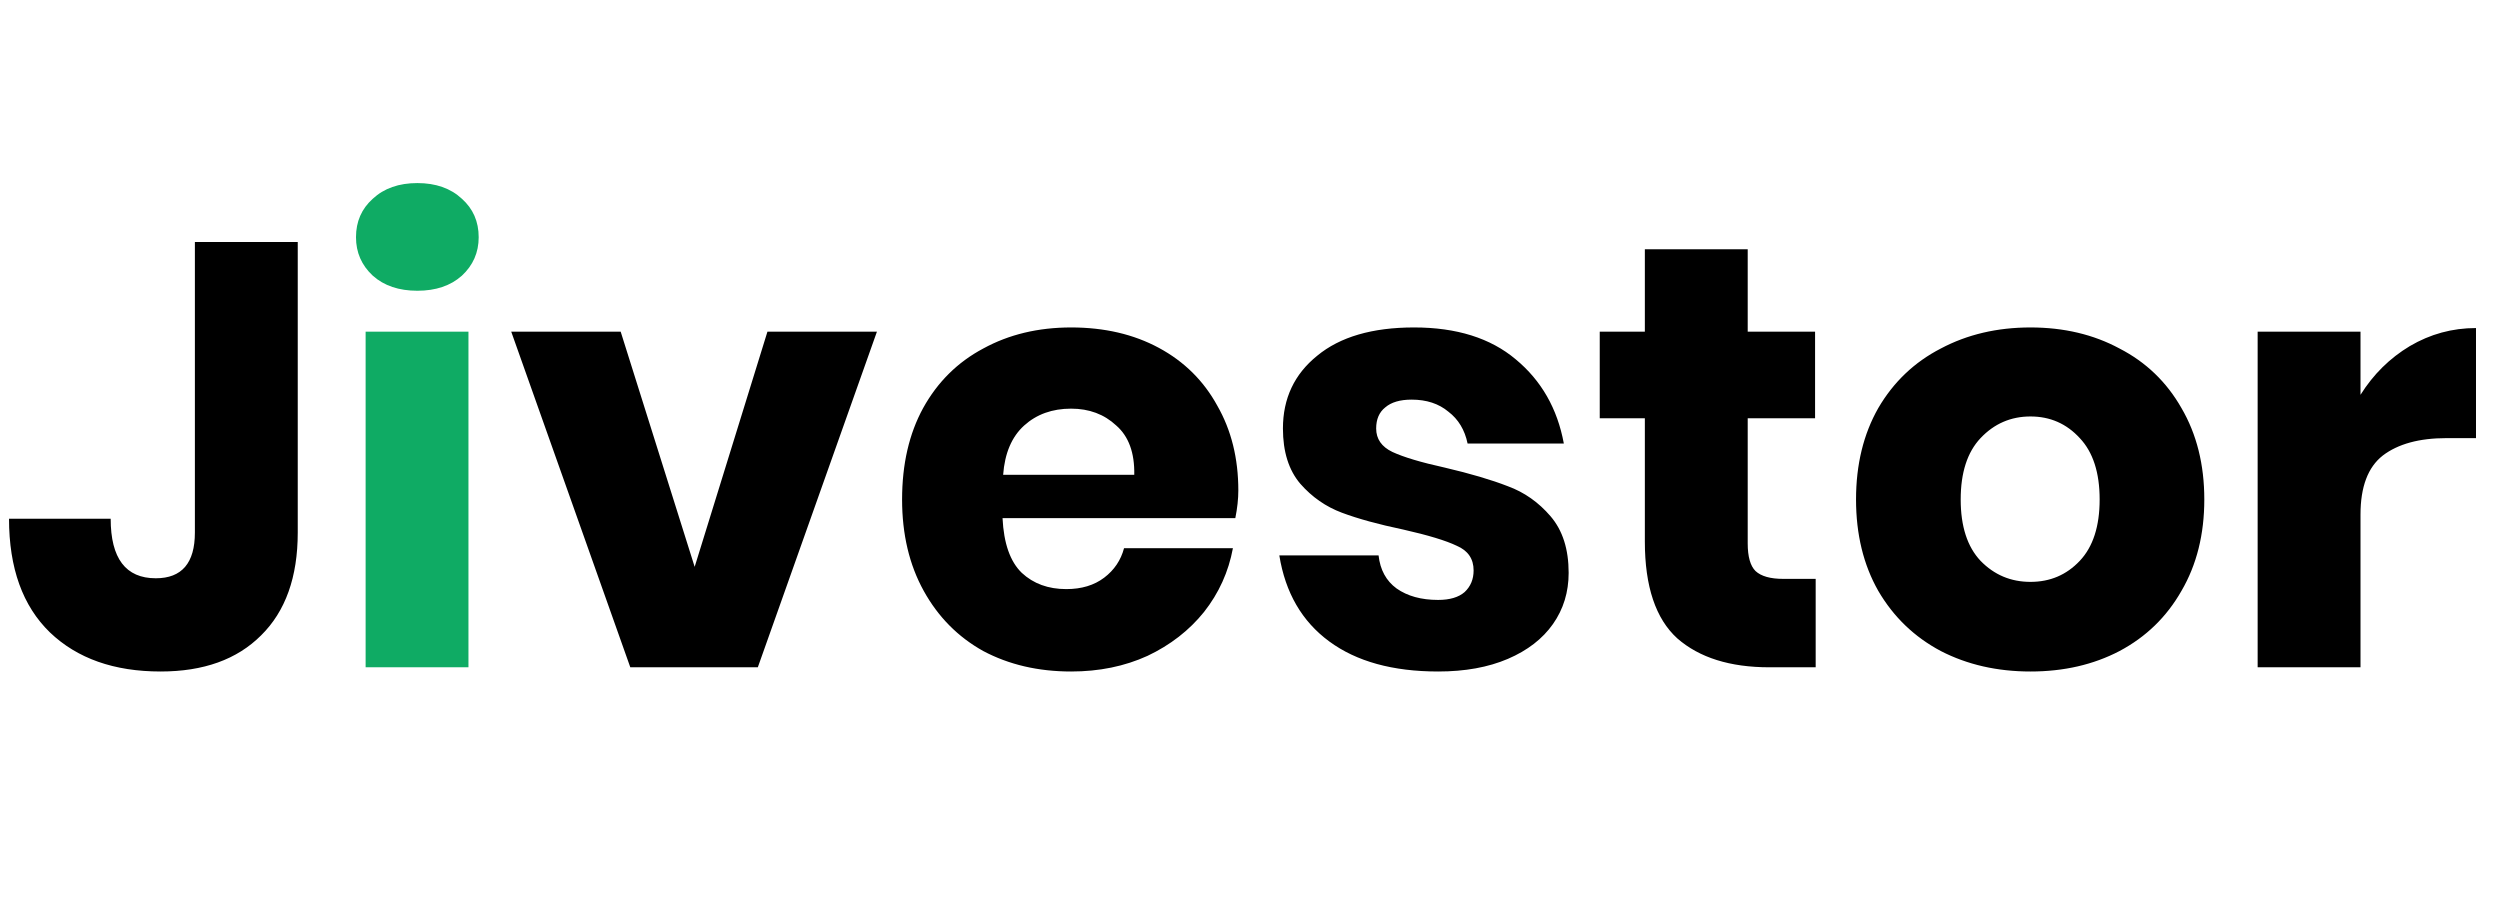 <svg width="133" height="49" viewBox="0 0 133 49" fill="none" xmlns="http://www.w3.org/2000/svg">
<path d="M15.84 12.876V28.332C15.84 30.7 15.189 32.524 13.888 33.804C12.608 35.084 10.827 35.724 8.544 35.724C6.069 35.724 4.107 35.031 2.656 33.644C1.205 32.236 0.48 30.22 0.48 27.596H5.888C5.888 29.708 6.688 30.764 8.288 30.764C9.675 30.764 10.368 29.953 10.368 28.332V12.876H15.84ZM36.956 30.156L40.828 17.644H46.653L40.316 35.5H33.532L27.197 17.644H33.02L36.956 30.156ZM65.879 26.092C65.879 26.54 65.826 27.031 65.719 27.564H53.335C53.399 28.908 53.741 29.879 54.359 30.476C54.978 31.052 55.767 31.34 56.727 31.34C57.538 31.34 58.21 31.137 58.743 30.732C59.277 30.327 59.629 29.804 59.799 29.164H65.591C65.357 30.423 64.845 31.553 64.055 32.556C63.266 33.537 62.263 34.316 61.047 34.892C59.831 35.447 58.477 35.724 56.983 35.724C55.234 35.724 53.677 35.361 52.311 34.636C50.967 33.889 49.911 32.823 49.143 31.436C48.375 30.049 47.991 28.428 47.991 26.572C47.991 24.695 48.365 23.073 49.111 21.708C49.879 20.321 50.946 19.265 52.311 18.54C53.677 17.793 55.234 17.42 56.983 17.42C58.754 17.42 60.311 17.783 61.655 18.508C62.999 19.233 64.034 20.257 64.759 21.58C65.506 22.881 65.879 24.385 65.879 26.092ZM60.343 25.26C60.365 24.087 60.045 23.212 59.383 22.636C58.743 22.039 57.943 21.74 56.983 21.74C55.981 21.74 55.149 22.039 54.487 22.636C53.826 23.233 53.453 24.108 53.367 25.26H60.343ZM75.228 17.42C77.489 17.42 79.292 17.985 80.636 19.116C82.001 20.247 82.854 21.74 83.196 23.596H78.076C77.926 22.871 77.585 22.305 77.052 21.9C76.54 21.473 75.889 21.26 75.1 21.26C74.481 21.26 74.012 21.399 73.692 21.676C73.372 21.932 73.212 22.305 73.212 22.796C73.212 23.351 73.5 23.767 74.076 24.044C74.673 24.321 75.601 24.599 76.86 24.876C78.225 25.196 79.345 25.527 80.22 25.868C81.094 26.188 81.852 26.721 82.492 27.468C83.132 28.215 83.452 29.217 83.452 30.476C83.452 31.5 83.174 32.407 82.62 33.196C82.065 33.985 81.265 34.604 80.22 35.052C79.174 35.5 77.937 35.724 76.508 35.724C74.097 35.724 72.166 35.191 70.716 34.124C69.265 33.057 68.38 31.532 68.06 29.548H73.34C73.425 30.316 73.745 30.903 74.3 31.308C74.876 31.713 75.612 31.916 76.508 31.916C77.126 31.916 77.596 31.777 77.916 31.5C78.236 31.201 78.396 30.817 78.396 30.348C78.396 29.729 78.097 29.292 77.5 29.036C76.924 28.759 75.974 28.471 74.652 28.172C73.329 27.895 72.241 27.596 71.388 27.276C70.534 26.956 69.798 26.444 69.18 25.74C68.561 25.015 68.252 24.033 68.252 22.796C68.252 21.196 68.86 19.905 70.076 18.924C71.292 17.921 73.009 17.42 75.228 17.42ZM96.594 30.796V35.5H94.13C92.039 35.5 90.407 34.988 89.234 33.964C88.082 32.919 87.506 31.201 87.506 28.812V22.252H85.106V17.644H87.506V13.26H92.978V17.644H96.562V22.252H92.978V28.908C92.978 29.612 93.116 30.103 93.394 30.38C93.692 30.657 94.183 30.796 94.866 30.796H96.594ZM108.021 17.42C109.792 17.42 111.371 17.793 112.757 18.54C114.165 19.265 115.264 20.321 116.053 21.708C116.864 23.095 117.269 24.716 117.269 26.572C117.269 28.428 116.864 30.049 116.053 31.436C115.264 32.823 114.165 33.889 112.757 34.636C111.371 35.361 109.792 35.724 108.021 35.724C106.251 35.724 104.661 35.361 103.253 34.636C101.845 33.889 100.736 32.823 99.925 31.436C99.136 30.049 98.741 28.428 98.741 26.572C98.741 24.716 99.136 23.095 99.925 21.708C100.736 20.321 101.845 19.265 103.253 18.54C104.661 17.793 106.251 17.42 108.021 17.42ZM108.021 22.156C106.976 22.156 106.091 22.54 105.365 23.308C104.661 24.055 104.309 25.143 104.309 26.572C104.309 28.001 104.661 29.089 105.365 29.836C106.091 30.583 106.976 30.956 108.021 30.956C109.067 30.956 109.941 30.583 110.645 29.836C111.349 29.089 111.701 28.001 111.701 26.572C111.701 25.143 111.349 24.055 110.645 23.308C109.941 22.54 109.067 22.156 108.021 22.156ZM125.579 21.004C126.261 19.916 127.136 19.052 128.203 18.412C129.291 17.772 130.464 17.452 131.723 17.452V23.308H130.155C128.704 23.308 127.573 23.617 126.763 24.236C125.973 24.855 125.579 25.9 125.579 27.372V35.5H120.107V17.644H125.579V21.004Z" fill="black"/>
<path d="M18.939 12.62C18.939 11.788 19.237 11.105 19.834 10.572C20.432 10.017 21.221 9.74 22.203 9.74C23.184 9.74 23.973 10.017 24.57 10.572C25.168 11.105 25.466 11.788 25.466 12.62C25.466 13.431 25.168 14.113 24.57 14.668C23.973 15.201 23.184 15.468 22.203 15.468C21.221 15.468 20.432 15.201 19.834 14.668C19.237 14.113 18.939 13.431 18.939 12.62ZM24.922 17.644V35.5H19.451V17.644H24.922Z" fill="#0FAB64"/>
</svg>
